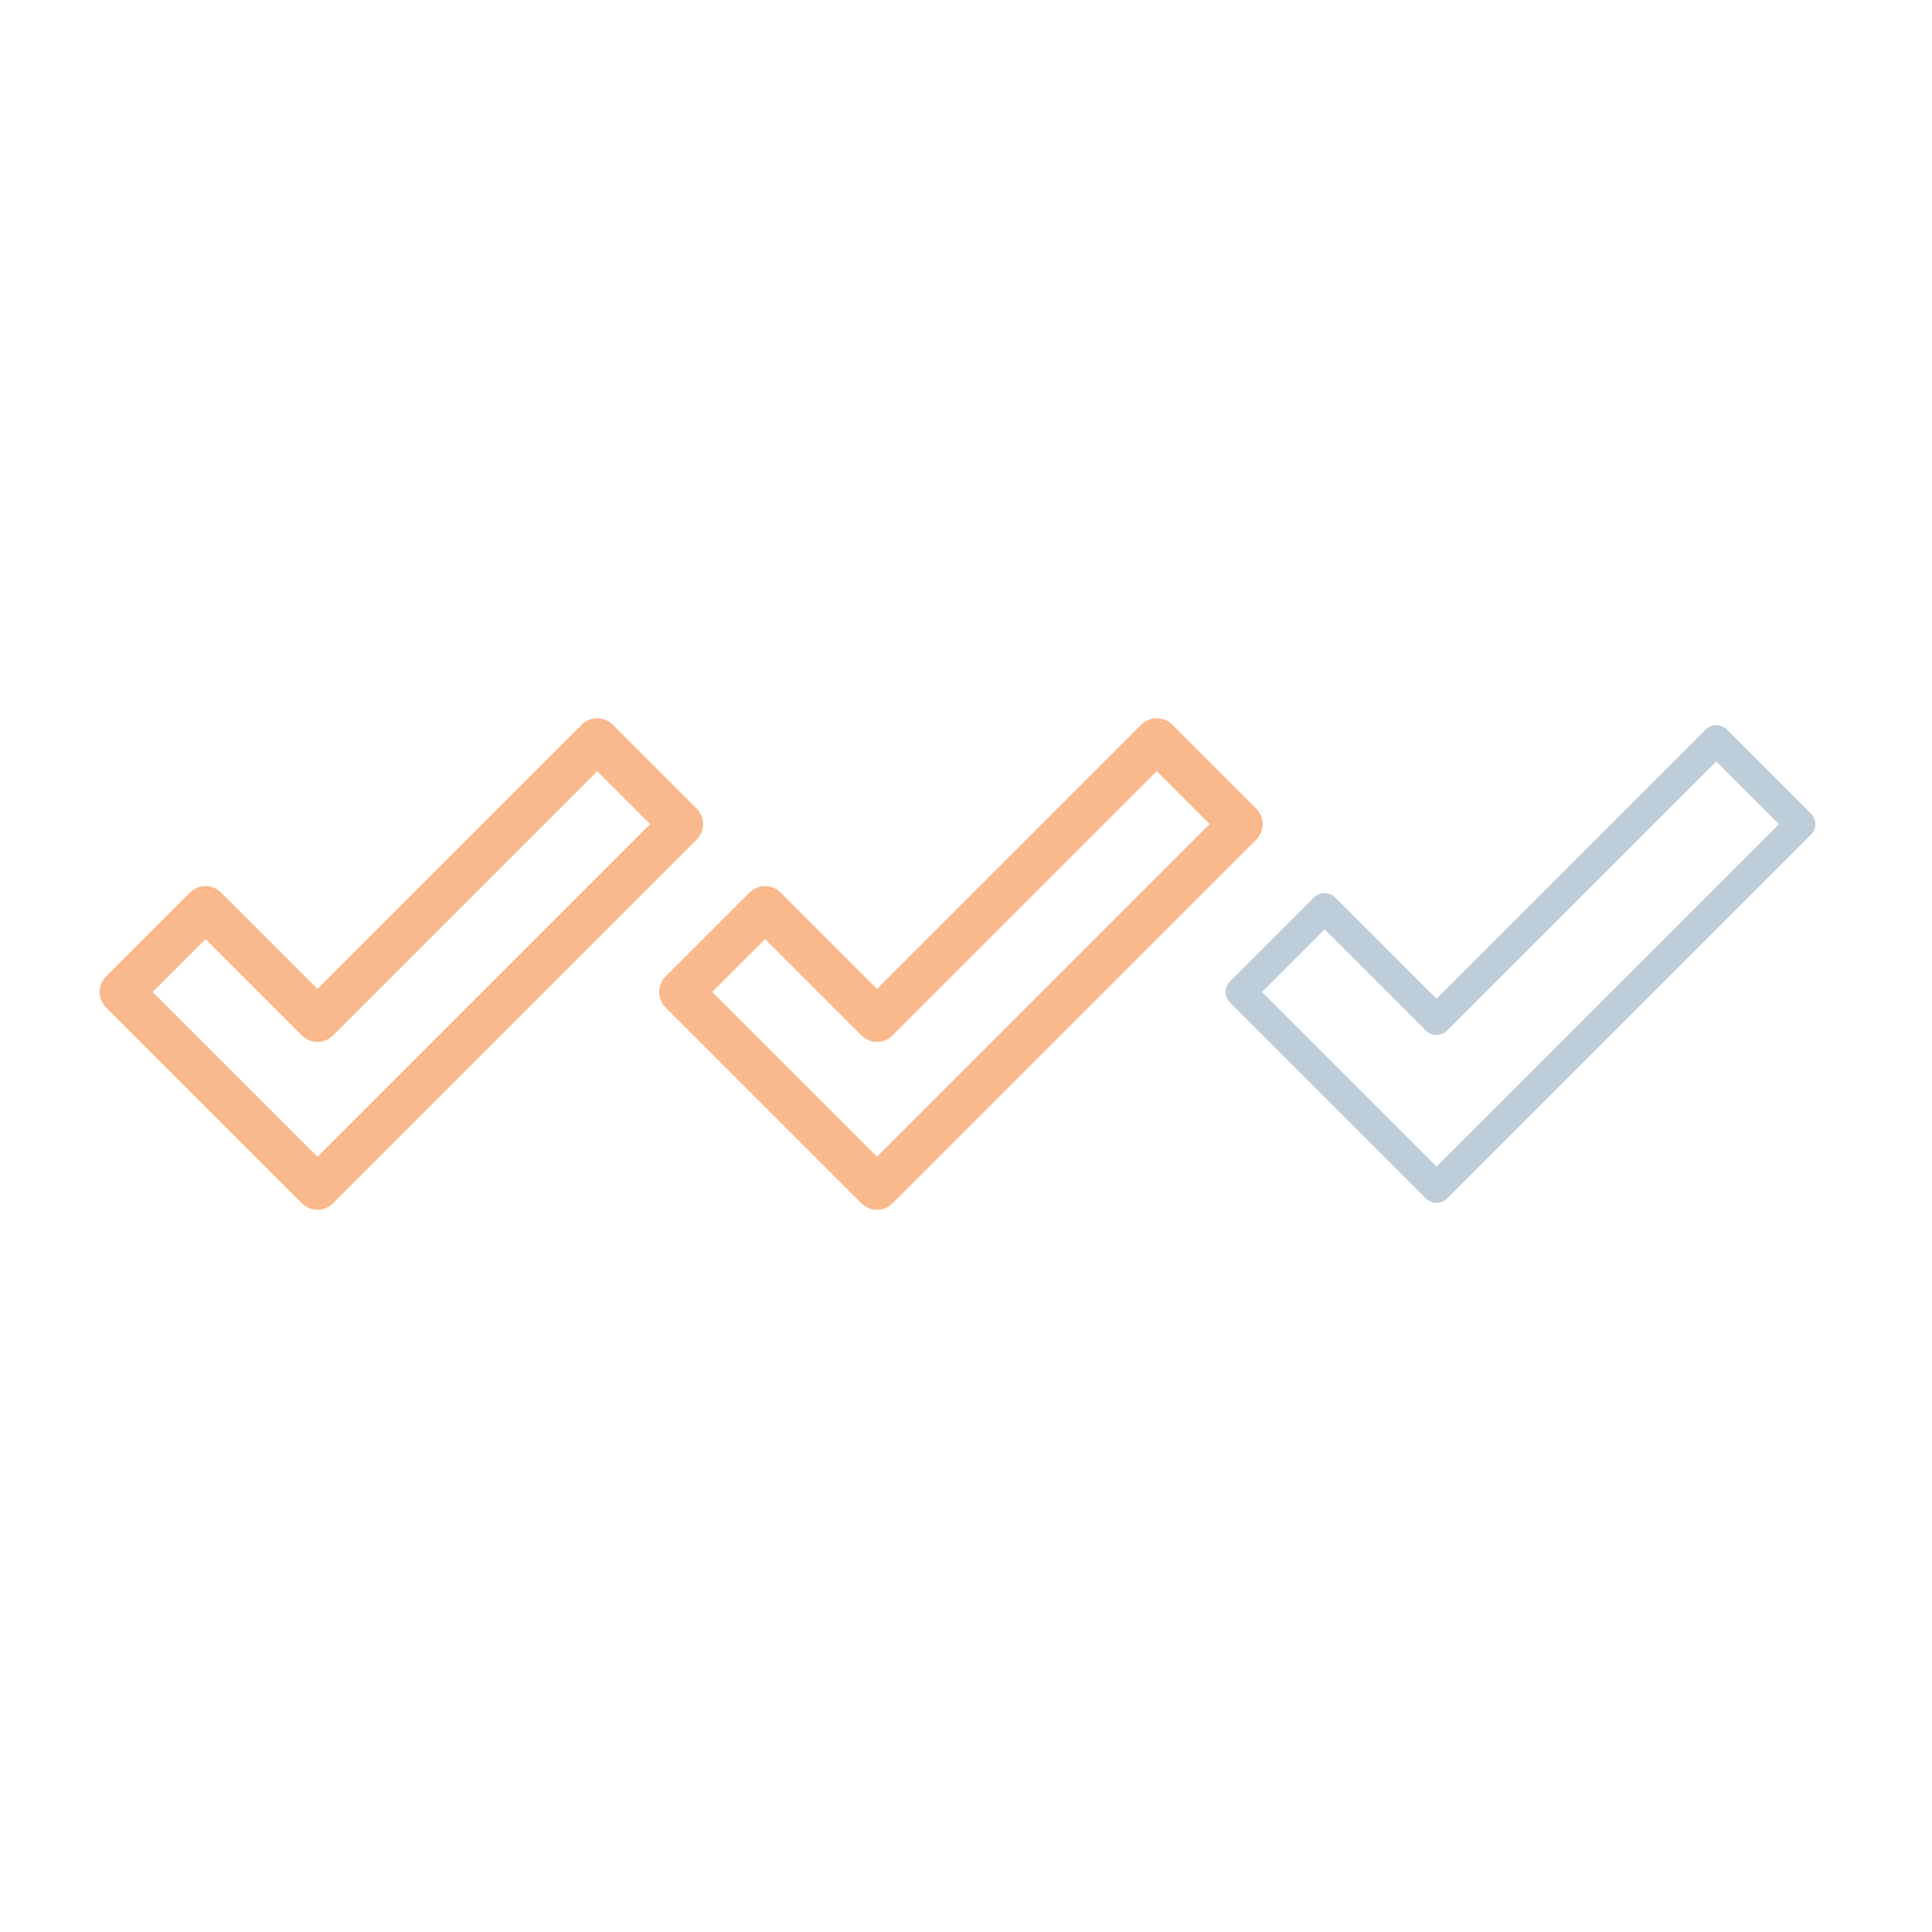 <svg width="154" height="154" viewBox="0 0 154 154" fill="none" xmlns="http://www.w3.org/2000/svg">
<g clip-path="url(#clip0)">
<path d="M47.604 59L25.303 81.301L16.382 72.381L9.692 79.071L25.303 94.682L54.295 65.69L47.604 59Z" stroke="#F9B98C" stroke-width="3.5" stroke-miterlimit="10" stroke-linecap="round" stroke-linejoin="round"/>
<path d="M92.207 59L69.905 81.301L60.985 72.381L54.294 79.071L69.905 94.682L98.897 65.69L92.207 59Z" stroke="#F9B98C" stroke-width="3.5" stroke-miterlimit="10" stroke-linecap="round" stroke-linejoin="round"/>
<path d="M136.81 59L114.508 81.301L105.588 72.381L98.897 79.071L114.508 94.682L143.5 65.69L136.81 59Z" stroke="#BDCDDA" stroke-width="2.395" stroke-miterlimit="10" stroke-linecap="round" stroke-linejoin="round"/>
</g>
<defs>
<clipPath id="clip0">
<rect width="154" height="154" fill="white"/>
</clipPath>
</defs>
</svg>
